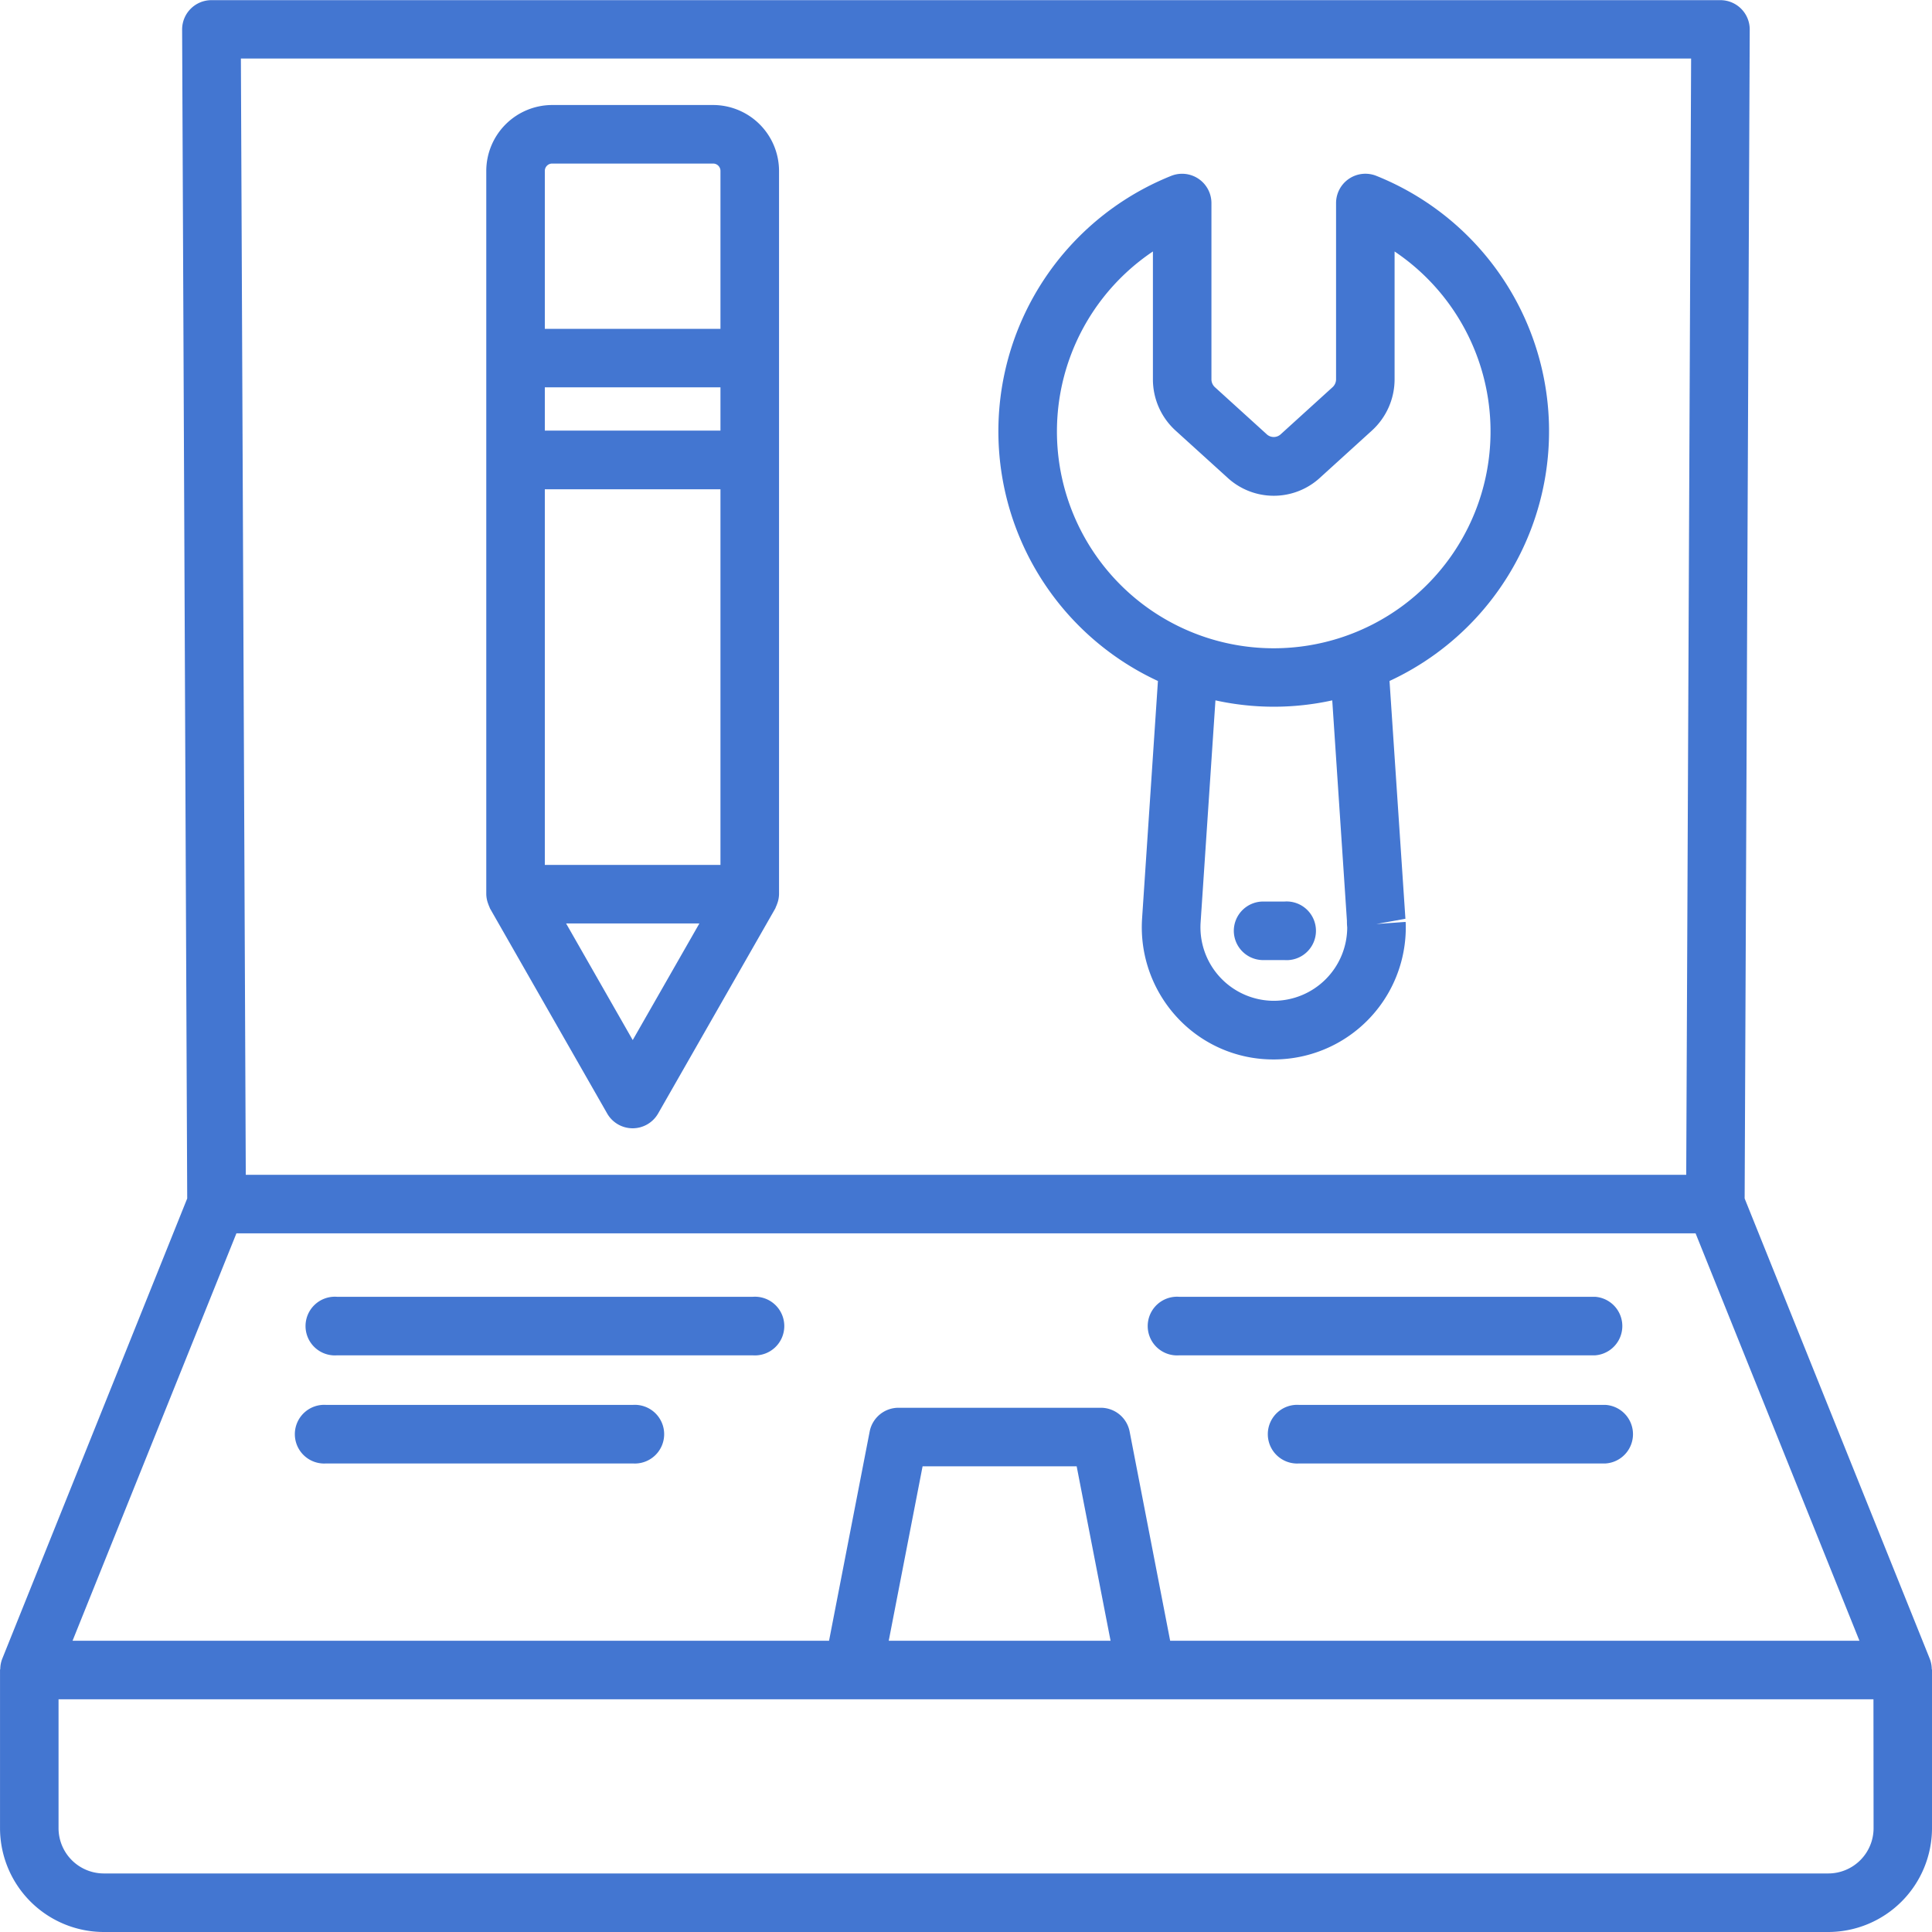 <svg xmlns="http://www.w3.org/2000/svg" width="79" height="79" viewBox="0 0 79 79">
  <g id="Groupe_3528" data-name="Groupe 3528" transform="translate(-2 -2)">
    <path id="Tracé_245" data-name="Tracé 245" d="M80.914,69.841l-.007-.018v0L73.339,51.006l.208-47.8a1.2,1.2,0,0,0-1.2-1.2h-61.7a1.2,1.2,0,0,0-1.2,1.2l.208,47.8L2.095,69.819v0l-.007.018a1.185,1.185,0,0,0-.077.4c0,.017-.01.03-.01.047v6.468A4.25,4.25,0,0,0,6.246,81H76.754A4.25,4.25,0,0,0,81,76.756V70.287c0-.017-.008-.03-.01-.047A1.185,1.185,0,0,0,80.914,69.841ZM71.15,4.394l-.2,45.644H12.05l-.2-45.644ZM11.667,52.432H71.333l6.7,16.658H49.848L48.19,60.532a1.2,1.2,0,0,0-1.175-.968H38.736a1.2,1.2,0,0,0-1.174.968L35.9,69.09H4.967ZM47.411,69.09H38.341l1.384-7.133h6.3Zm31.2,7.665a1.853,1.853,0,0,1-1.852,1.851H6.246a1.853,1.853,0,0,1-1.852-1.851V71.484H78.606Z" fill="#4376D1"/>
    <path id="Tracé_246" data-name="Tracé 246" d="M42.478,48.694H59.485a1.2,1.2,0,0,0,0-2.394H42.478a1.2,1.2,0,1,0,0,2.394Z" transform="translate(7.737 8.726)" fill="#4376D1"/>
    <path id="Tracé_247" data-name="Tracé 247" d="M46.581,49.994a1.2,1.2,0,1,0,0,2.394H59.113a1.2,1.2,0,0,0,0-2.394Z" transform="translate(8.545 9.453)" fill="#4376D1"/>
    <path id="Tracé_248" data-name="Tracé 248" d="M30.715,46.3H13.708a1.2,1.2,0,1,0,0,2.394H30.715a1.2,1.2,0,1,0,0-2.394Z" transform="translate(2.07 8.726)" fill="#4376D1"/>
    <path id="Tracé_249" data-name="Tracé 249" d="M25.875,49.994H13.343a1.2,1.2,0,1,0,0,2.394H25.875a1.2,1.2,0,1,0,0-2.394Z" transform="translate(1.998 9.453)" fill="#4376D1"/>
    <path id="Tracé_250" data-name="Tracé 250" d="M42.63,28.679l-.649,9.727a5.426,5.426,0,0,0,1.452,4.046,5.342,5.342,0,0,0,3.932,1.7,5.4,5.4,0,0,0,5.4-5.4c0-.079,0-.151-.008-.224l-1.195.086L52.75,38.4l-.65-9.724a11.253,11.253,0,0,0-.541-20.655,1.2,1.2,0,0,0-1.645,1.111v7.2a.439.439,0,0,1-.144.332l-2.114,1.92a.422.422,0,0,1-.59-.008l-2.109-1.915a.439.439,0,0,1-.139-.328v-7.2a1.2,1.2,0,0,0-1.645-1.111,11.252,11.252,0,0,0-.543,20.655Zm7.728,9.8c0,.079,0,.151.012.275a3.008,3.008,0,0,1-3,3,3.007,3.007,0,0,1-2.995-3.2l.607-9.085a11.107,11.107,0,0,0,4.776,0ZM42.425,11.114v5.225a2.83,2.83,0,0,0,.928,2.1l2.095,1.9a2.792,2.792,0,0,0,3.827.01l2.1-1.908a2.835,2.835,0,0,0,.932-2.108V11.114a8.865,8.865,0,1,1-9.883,0Z" transform="translate(6.718 1.169)" fill="#4376D1"/>
    <path id="Tracé_251" data-name="Tracé 251" d="M44.149,33.992a1.2,1.2,0,0,0,1.2,1.2h.874a1.2,1.2,0,1,0,0-2.394h-.874A1.2,1.2,0,0,0,44.149,33.992Z" transform="translate(8.302 6.066)" fill="#4376D1"/>
    <path id="Tracé_252" data-name="Tracé 252" d="M18.735,38.366c.013.028.02.057.035.084l4.788,8.379a1.2,1.2,0,0,0,2.078,0l4.788-8.379c.016-.026.022-.056.035-.084a1.02,1.02,0,0,0,.041-.1,1.179,1.179,0,0,0,.083-.411V8.28a2.7,2.7,0,0,0-2.693-2.693H21.305A2.7,2.7,0,0,0,18.612,8.28V37.856a1.18,1.18,0,0,0,.084.411A1.009,1.009,0,0,0,18.735,38.366Zm2.271-1.707V21.3h7.182V36.659ZM28.188,18.9H21.006v-1.77h7.182ZM24.6,43.822l-2.724-4.769h5.45ZM21.305,7.981h6.583a.3.3,0,0,1,.3.3v6.459H21.006V8.28A.3.3,0,0,1,21.305,7.981Z" transform="translate(3.272 0.707)" fill="#4376D1"/>
  </g>
</svg>
